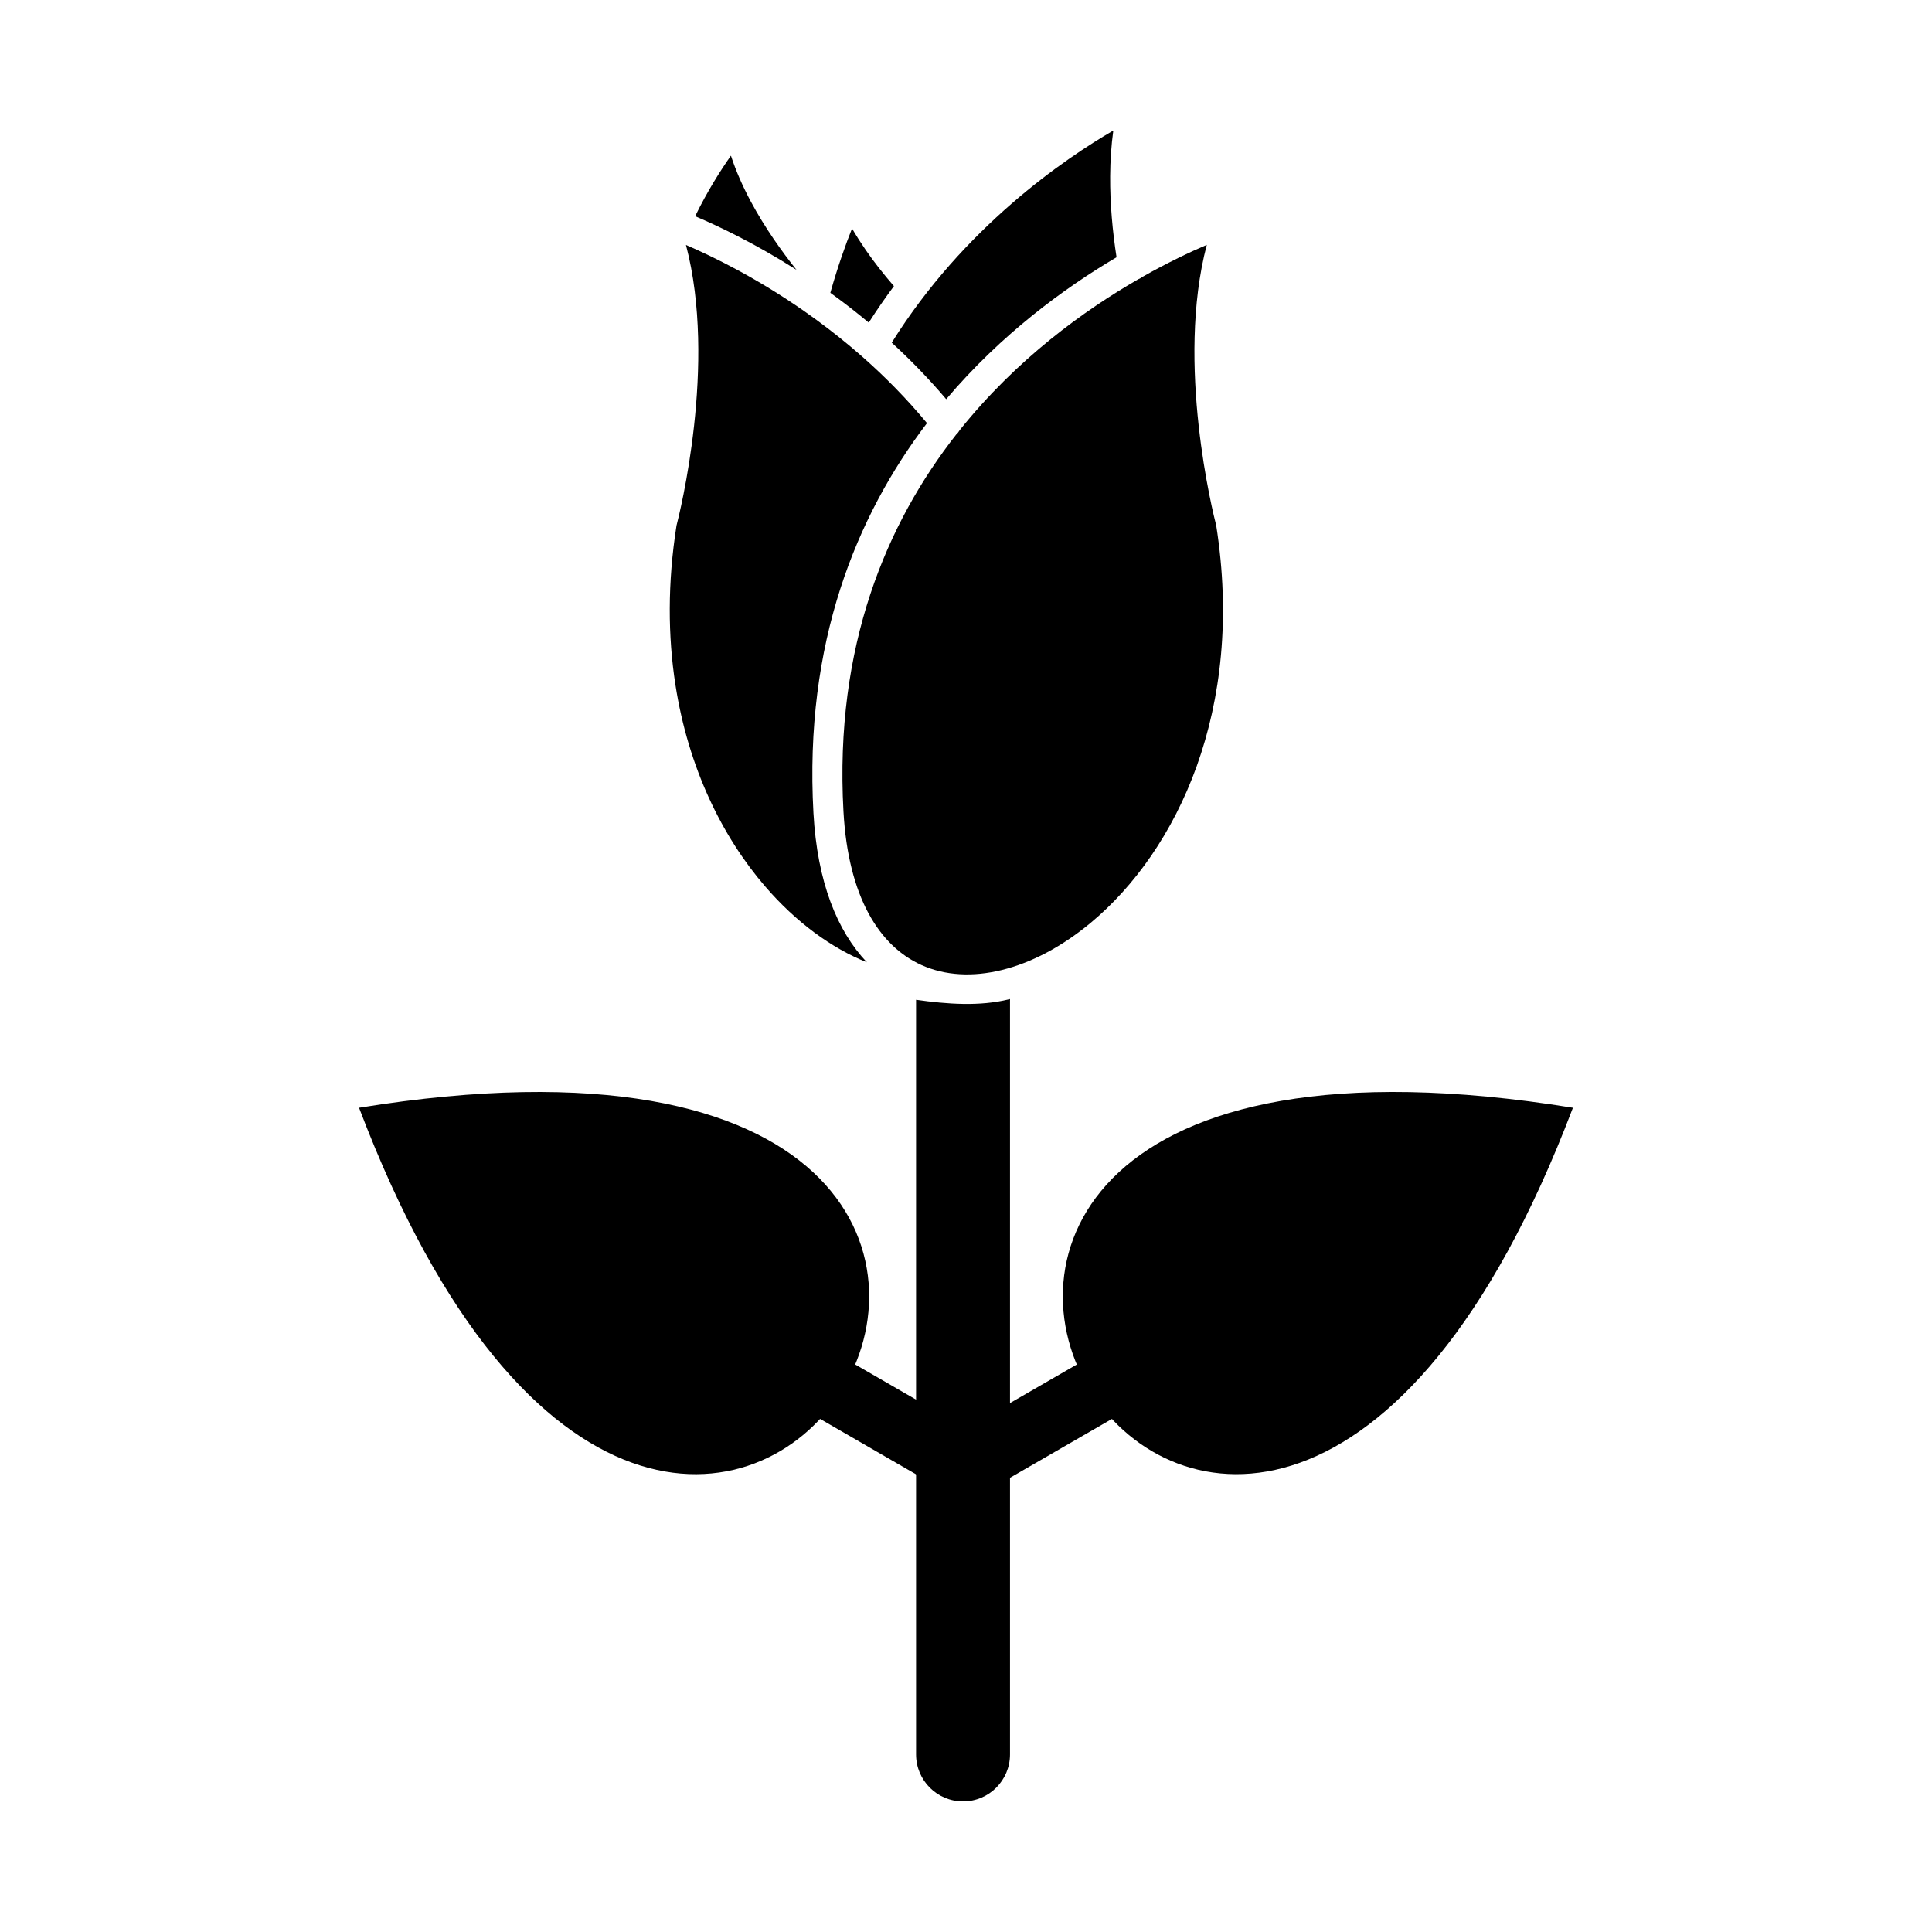 <?xml version="1.0" encoding="UTF-8"?>
<!-- Uploaded to: ICON Repo, www.svgrepo.com, Generator: ICON Repo Mixer Tools -->
<svg fill="#000000" width="800px" height="800px" version="1.1" viewBox="144 144 512 512" xmlns="http://www.w3.org/2000/svg">
 <g>
  <path d="m386.77 408.95v200c0 6.875 5.574 12.445 12.445 12.445 6.875 0 12.445-5.574 12.445-12.445v-200.19l-0.328 0.082c-7.734 1.891-16.207 1.289-24.566 0.109z"/>
  <path d="m397.43 259.13c0.363-0.32 0.652-0.691 0.871-1.094 15.102-18.887 33.039-31.801 47.375-40.047 0.402-0.152 0.77-0.363 1.094-0.625 6.781-3.84 12.699-6.617 17.039-8.473-8.316 31.484 1.738 71.438 2.5 74.367 7.648 48.684-10.301 86.188-33.242 105.28-7.625 6.344-15.762 10.617-23.629 12.539-7.602 1.855-14.93 1.504-21.227-1.324-11.191-5.023-19.43-18.074-20.684-40.707-2.434-43.961 11.504-76.461 29.902-99.922z"/>
  <path d="m380.32 234.81c19.152-30.68 45.988-48.824 58.715-56.215-0.547 3.957-0.805 8.012-0.832 12.09-0.051 7.285 0.629 14.594 1.691 21.492-13.852 8.18-30.547 20.387-45.141 37.617-4.652-5.492-9.52-10.477-14.434-14.98z"/>
  <path d="m364.05 221.6c1.992-7.074 4.082-12.871 5.75-17.051 1.121 1.926 2.328 3.816 3.606 5.672 2.285 3.312 4.816 6.523 7.496 9.602-2.293 3.082-4.527 6.305-6.672 9.676-3.027-2.527-6.047-4.879-9.027-7.059-0.387-0.281-0.77-0.559-1.152-0.836z"/>
  <path d="m357.07 226.42c0.082 0.062 0.168 0.121 0.258 0.18 1.051 0.734 2.106 1.492 3.172 2.269 3.922 2.875 7.922 6.051 11.902 9.551 0.094 0.094 0.195 0.18 0.297 0.262 5.793 5.117 11.543 10.914 16.965 17.453-18.672 24.543-32.59 58.199-30.09 103.35 1.012 18.277 6.309 31.266 14.16 39.531-9.355-3.727-18.781-10.598-27.012-20.164-11.324-13.16-20.312-31.344-23.734-53.414-1.984-12.809-2.098-26.934 0.293-42.156 0.742-2.859 10.828-42.848 2.508-74.363 7.199 3.094 18.68 8.711 31.285 17.496z"/>
  <path d="m328.22 201.3c3.316-6.773 6.781-12.219 9.484-16.043 1.352 4.156 3.176 8.227 5.238 12.086 3.762 7.039 8.301 13.367 12.133 18.168-10.914-6.949-20.578-11.547-26.855-14.211z"/>
  <path d="m560.84 437.57c-128.62-20.836-149.71 41.105-127.49 75.625 21.434 33.301 83.16 41.078 127.49-75.625z" fill-rule="evenodd"/>
  <path d="m395.73 525.03c-4.106 2.359-5.519 7.598-3.16 11.703s7.598 5.519 11.703 3.16l80.027-46.203c4.106-2.359 5.519-7.598 3.16-11.703s-7.598-5.519-11.703-3.16z"/>
  <path d="m239.15 437.57c128.69-20.844 149.73 41.168 127.46 75.676-21.461 33.262-83.152 40.973-127.46-75.676z" fill-rule="evenodd"/>
  <path d="m395.73 539.89c4.106 2.359 9.344 0.945 11.703-3.16 2.359-4.106 0.945-9.344-3.16-11.703l-80.027-46.203c-4.106-2.359-9.344-0.945-11.703 3.16-2.359 4.106-0.945 9.344 3.16 11.703z"/>
 </g>
</svg>